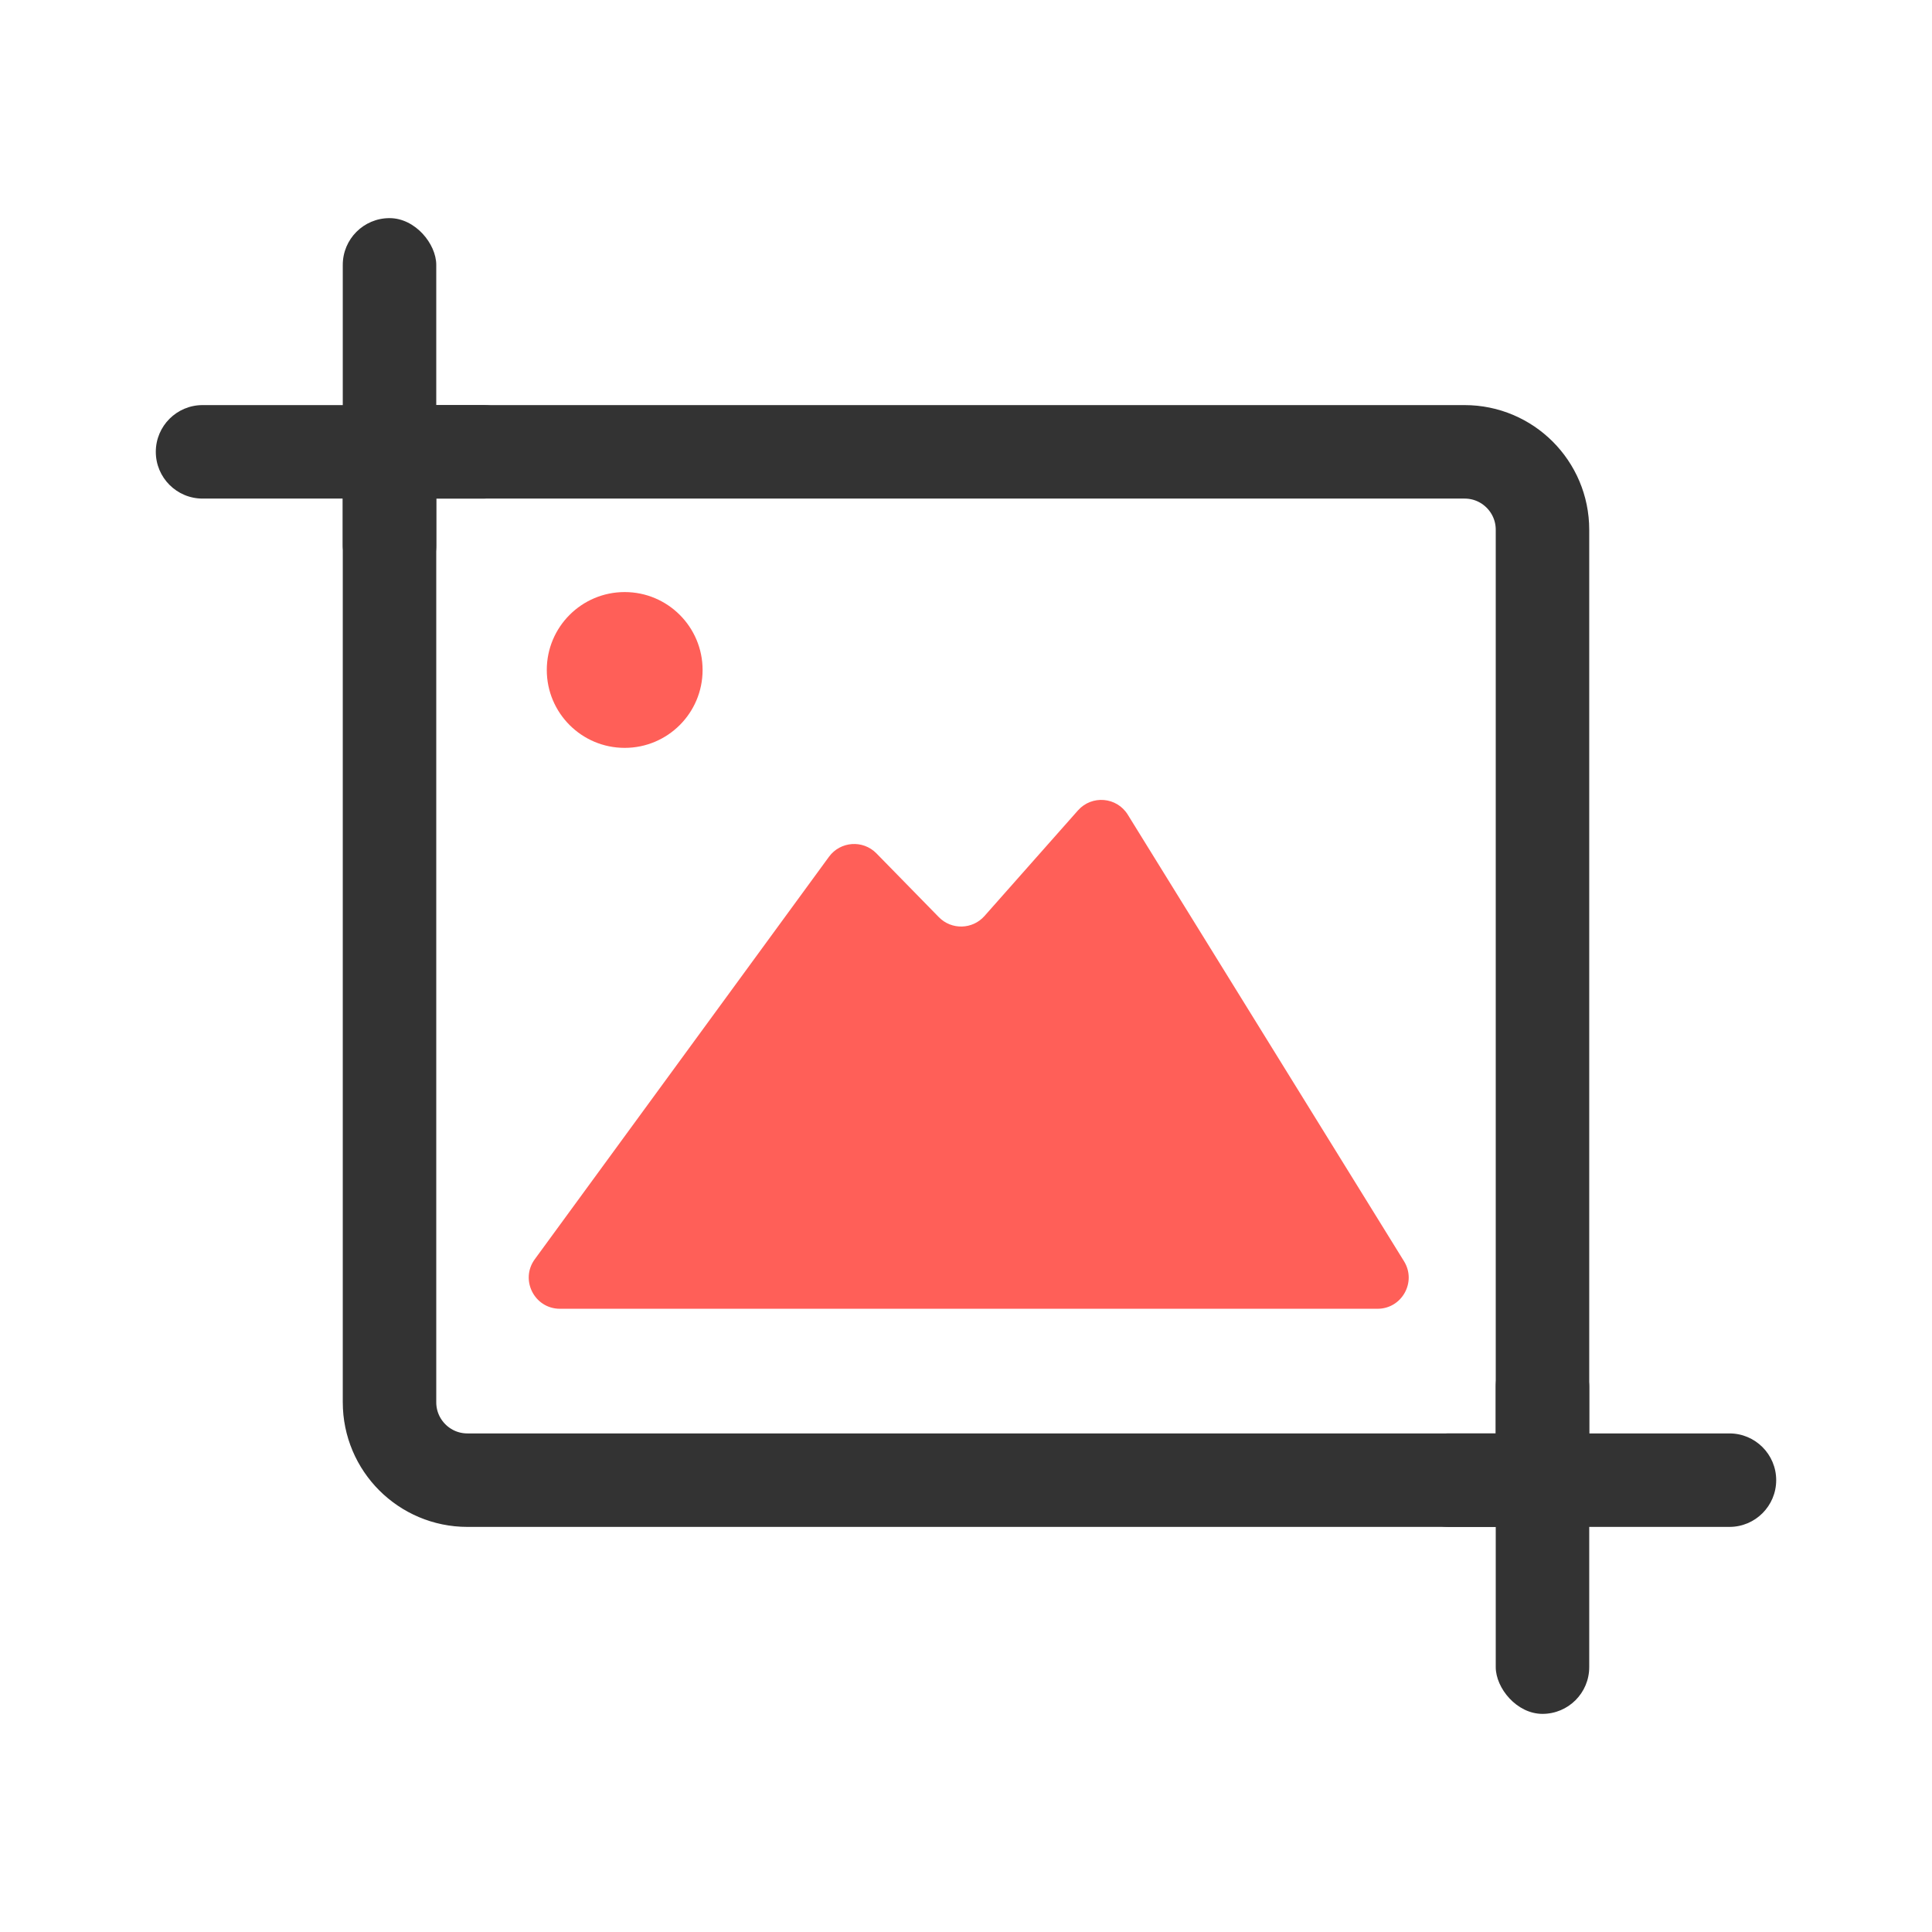 <svg width="62" height="62" viewBox="0 0 62 62" fill="none" xmlns="http://www.w3.org/2000/svg">
<g id="21">
<g id="&#231;&#188;&#150;&#231;&#187;&#132; 89">
<path id="&#231;&#159;&#169;&#229;&#189;&#162;" d="M12.5 14.5H47C48.381 14.5 49.5 15.619 49.5 17V47.5H15C13.619 47.5 12.5 46.381 12.5 45V14.5Z" stroke="#333333" stroke-width="3" stroke-linejoin="round"/>
<path id="&#232;&#183;&#175;&#229;&#190;&#132; 19" fill-rule="evenodd" clip-rule="evenodd" d="M17.162 40.41C16.679 41.071 17.151 42 17.97 42H44.206C44.989 42 45.468 41.14 45.056 40.474L36.192 26.144C35.84 25.574 35.038 25.505 34.593 26.007L31.593 29.396C31.208 29.831 30.535 29.848 30.129 29.433L28.125 27.385C27.693 26.944 26.968 26.996 26.603 27.494L17.162 40.41Z" fill="#FF5F58"/>
<circle id="&#230;&#164;&#173;&#229;&#156;&#134;&#229;&#189;&#162;" cx="20.047" cy="21.5" r="2.5" fill="#FF5F58"/>
<rect id="&#231;&#159;&#169;&#229;&#189;&#162;&#229;&#164;&#135;&#228;&#187;&#189; 43" x="11" y="7" width="3" height="12" rx="1.5" fill="#333333"/>
<path id="&#231;&#159;&#169;&#229;&#189;&#162;&#229;&#164;&#135;&#228;&#187;&#189; 44" fill-rule="evenodd" clip-rule="evenodd" d="M6.5 16C5.672 16 5 15.328 5 14.5V14.5C5 13.672 5.672 13 6.5 13H15.5C16.328 13 17 13.672 17 14.5V14.5C17 15.328 16.328 16 15.5 16H6.5Z" fill="#333333"/>
<path id="&#231;&#159;&#169;&#229;&#189;&#162;&#229;&#164;&#135;&#228;&#187;&#189; 45" fill-rule="evenodd" clip-rule="evenodd" d="M46.5 49C45.672 49 45 48.328 45 47.5V47.5C45 46.672 45.672 46 46.5 46H55.5C56.328 46 57 46.672 57 47.5V47.5C57 48.328 56.328 49 55.5 49H46.5Z" fill="#333333"/>
<rect id="&#231;&#159;&#169;&#229;&#189;&#162;&#229;&#164;&#135;&#228;&#187;&#189; 40" x="48" y="43" width="3" height="12" rx="1.5" fill="#333333"/>
</g>
</g>
</svg>
